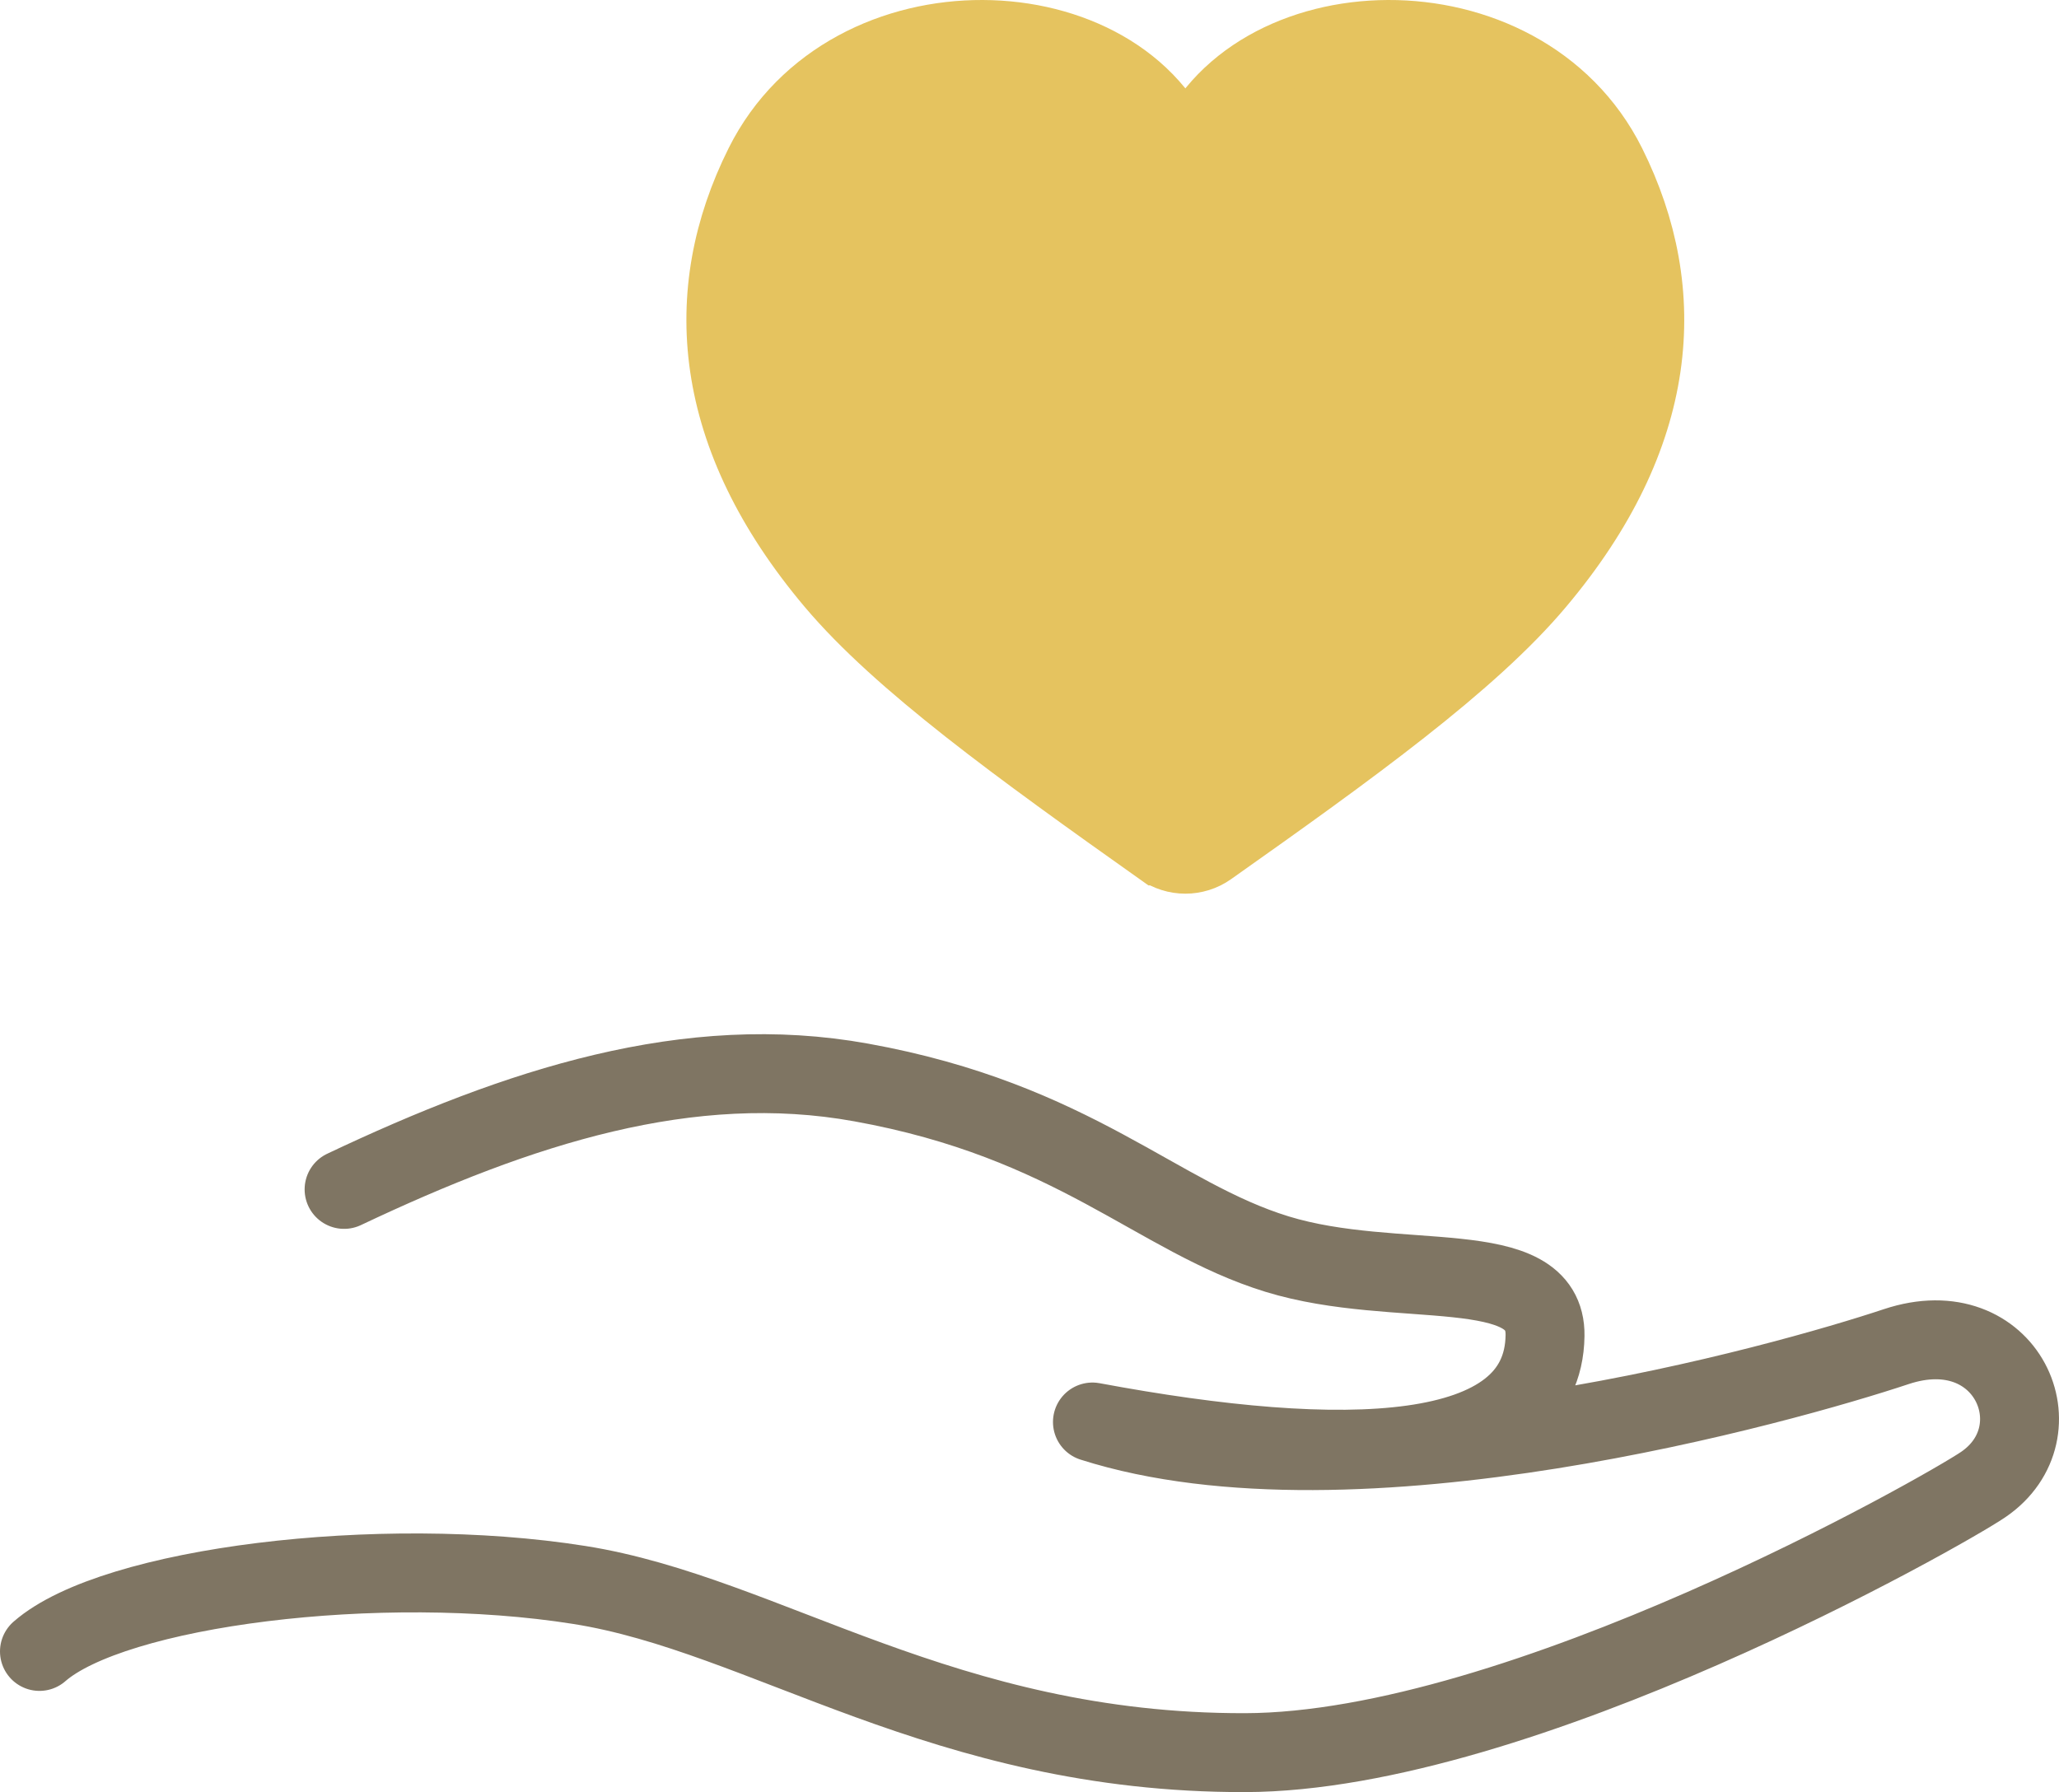 <?xml version="1.0" encoding="UTF-8"?>
<svg id="_レイヤー_2" data-name="レイヤー 2" xmlns="http://www.w3.org/2000/svg" viewBox="0 0 104.36 90.84">
  <defs>
    <style>
      .cls-1 {
        fill: none;
        stroke: #7f7563;
        stroke-linecap: round;
        stroke-linejoin: round;
        stroke-width: 4px;
      }

      .cls-2 {
        fill: #e5c35f;
        stroke: #e5c35f;
        stroke-miterlimit: 10;
        stroke-width: 3.46px;
      }
    </style>
  </defs>
  <g id="_レイヤー_1-2" data-name="レイヤー 1">
    <g>
      <path class="cls-1" d="M2,83.71c3.75-3.28,17.27-4.97,27.36-3.37,9.43,1.49,18.46,8.53,33.74,8.5,13.96-.03,35.42-12.23,37.42-13.59,3.9-2.66,1.21-8.86-4.41-6.99-5.62,1.87-27.47,8.05-40.74,3.82,12.76,2.38,22.85,2.14,22.94-4.38.06-4.15-7.49-2.26-13.58-4.13-6.09-1.87-10.28-6.75-21.08-8.7-8.72-1.58-17.32,1.21-26.21,5.42"/>
      <path class="cls-2" d="M58.76,43.15c.79.56,1.85.56,2.64,0,7.19-5.08,13.26-9.46,16.65-13.5,6.33-7.51,6.89-14.83,3.63-21.37-4.46-8.93-18.55-8.41-21.6-.38-3.05-8.03-17.14-8.55-21.6.38-3.27,6.54-2.7,13.86,3.63,21.37,3.4,4.03,9.47,8.41,16.65,13.5h0Z"/>
    </g>
  </g>
</svg>